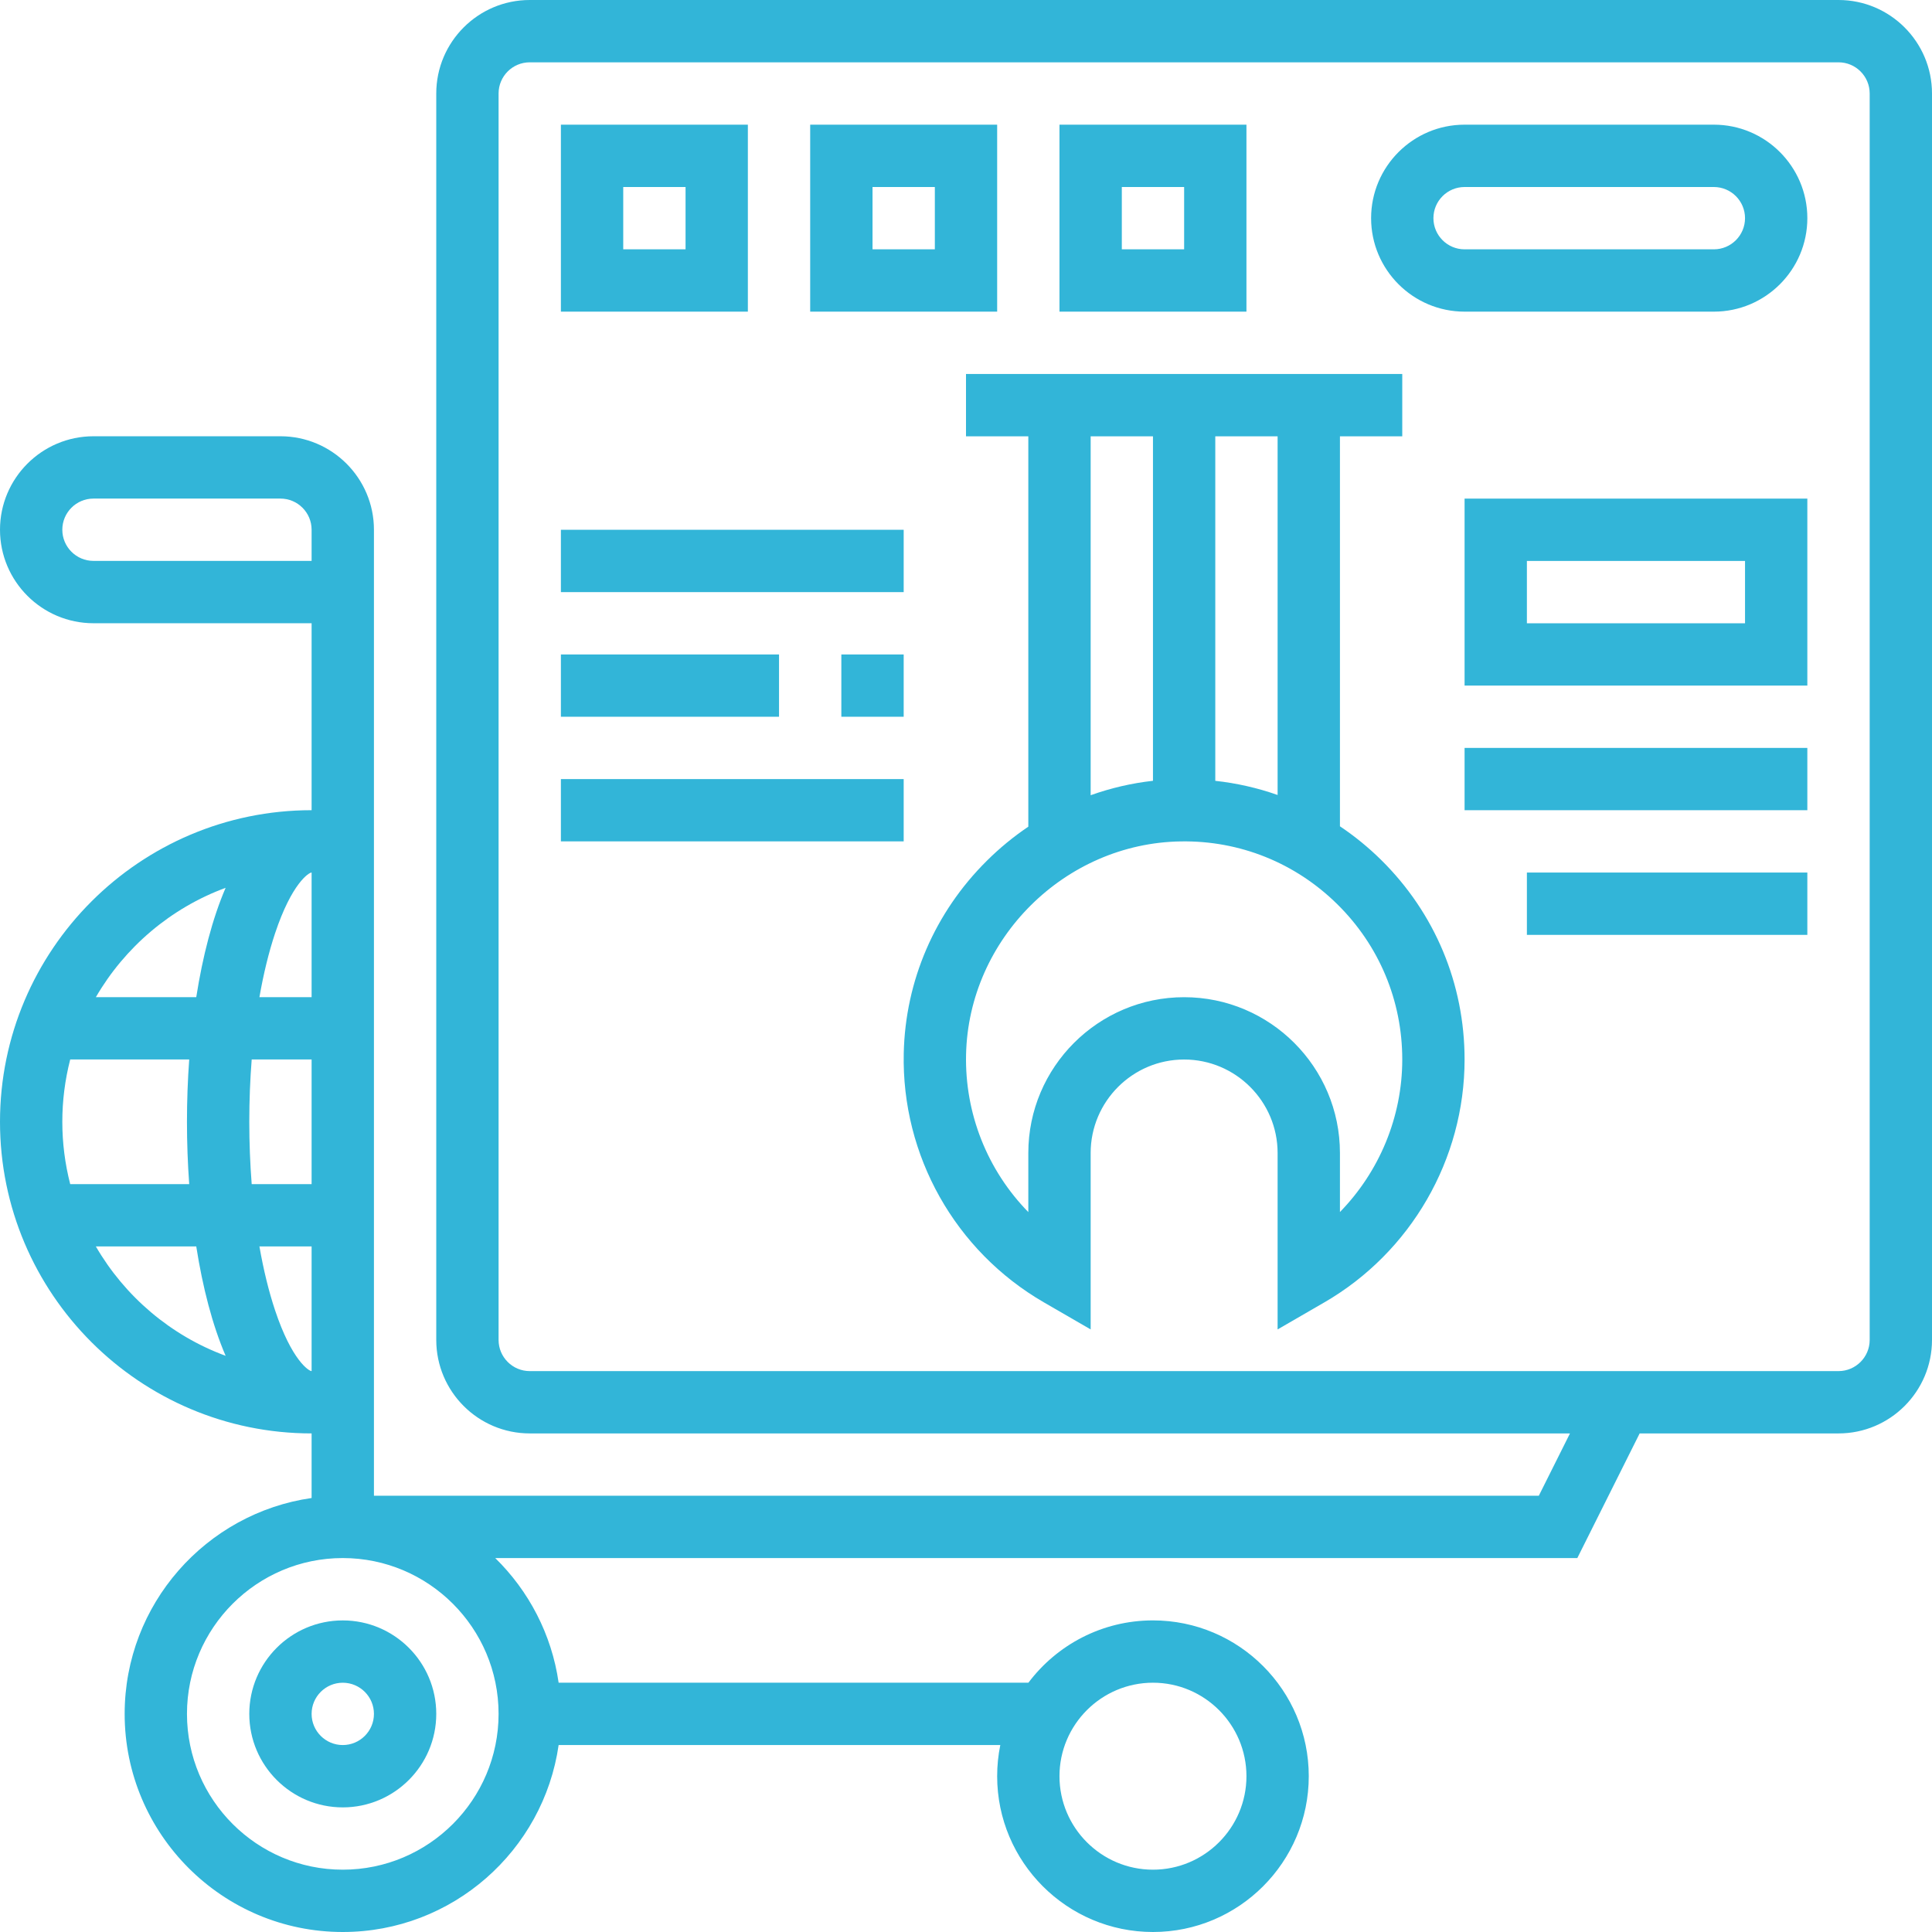<svg xmlns="http://www.w3.org/2000/svg" width="94" height="94" viewBox="0 0 94 94" fill="none"><g clip-path="url(#clip0_948_984)"><path d="M16.677 87.937C19.186 87.937 21.226 85.896 21.226 83.388C21.226 80.88 19.186 78.84 16.677 78.84C14.169 78.84 12.129 80.88 12.129 83.388C12.129 85.896 14.169 87.937 16.677 87.937ZM16.677 81.872C17.514 81.872 18.194 82.552 18.194 83.388C18.194 84.224 17.514 84.904 16.677 84.904C15.842 84.904 15.161 84.224 15.161 83.388C15.161 82.552 15.842 81.872 16.677 81.872Z" fill="#32B5D8"></path><path d="M89.452 0H25.774C23.266 0 21.226 2.041 21.226 4.548V65.194C21.226 67.701 23.266 69.742 25.774 69.742H76.386L74.87 72.774H18.194V25.774C18.194 23.266 16.153 21.226 13.645 21.226H4.548C2.04 21.226 0 23.266 0 25.774C0 28.282 2.04 30.323 4.548 30.323H15.161V39.419C6.801 39.419 0 46.221 0 54.581C0 62.941 6.801 69.742 15.161 69.742V72.884C10.025 73.622 6.065 78.05 6.065 83.387C6.065 89.239 10.825 94 16.677 94C22.015 94 26.442 90.04 27.18 84.903H48.669C48.567 85.402 48.516 85.91 48.516 86.419C48.516 90.599 51.917 94 56.097 94C60.277 94 63.677 90.599 63.677 86.419C63.677 82.239 60.277 78.839 56.097 78.839C53.622 78.839 51.421 80.031 50.036 81.871H27.18C26.841 79.511 25.723 77.4 24.095 75.806H76.743L79.776 69.742H89.452C91.96 69.742 94 67.701 94 65.194V4.548C94 2.041 91.96 0 89.452 0ZM56.097 81.871C58.605 81.871 60.645 83.912 60.645 86.419C60.645 88.927 58.605 90.968 56.097 90.968C53.589 90.968 51.548 88.927 51.548 86.419C51.548 83.912 53.589 81.871 56.097 81.871ZM4.548 27.29C3.712 27.29 3.032 26.61 3.032 25.774C3.032 24.938 3.712 24.258 4.548 24.258H13.645C14.481 24.258 15.161 24.938 15.161 25.774V27.29H4.548ZM3.032 54.581C3.032 53.558 3.161 52.539 3.416 51.548H9.206C9.06 53.567 9.06 55.594 9.206 57.613H3.416C3.161 56.622 3.032 55.603 3.032 54.581ZM12.129 54.581C12.129 53.544 12.169 52.529 12.246 51.548H15.161V57.613H12.246C12.168 56.604 12.129 55.593 12.129 54.581ZM15.161 48.516H12.622C12.82 47.383 13.075 46.337 13.383 45.411C14.198 42.966 15.031 42.452 15.161 42.452V48.516ZM10.978 43.196C10.333 44.693 9.86 46.531 9.549 48.516H4.664C6.076 46.083 8.306 44.18 10.978 43.196ZM4.664 60.645H9.549C9.86 62.63 10.333 64.469 10.978 65.966C8.306 64.981 6.076 63.079 4.664 60.645ZM13.383 63.75C13.075 62.825 12.82 61.778 12.622 60.645H15.161V66.71C15.031 66.71 14.198 66.195 13.383 63.75ZM24.258 83.387C24.258 87.567 20.857 90.968 16.677 90.968C12.498 90.968 9.097 87.567 9.097 83.387C9.097 79.207 12.498 75.806 16.677 75.806C20.857 75.806 24.258 79.207 24.258 83.387ZM90.968 65.194C90.968 66.029 90.288 66.71 89.452 66.71H25.774C24.938 66.71 24.258 66.029 24.258 65.194V4.548C24.258 3.712 24.938 3.032 25.774 3.032H89.452C90.288 3.032 90.968 3.712 90.968 4.548V65.194Z" fill="#32B5D8"></path><path d="M36.387 6.066H27.29V15.163H36.387V6.066ZM33.355 12.131H30.323V9.099H33.355V12.131ZM48.516 6.066H39.419V15.163H48.516V6.066ZM45.484 12.131H42.452V9.099H45.484V12.131ZM60.645 6.066H51.548V15.163H60.645V6.066ZM57.613 12.131H54.581V9.099H57.613V12.131ZM83.387 6.066H71.258C68.75 6.066 66.71 8.107 66.71 10.615C66.71 13.123 68.75 15.163 71.258 15.163H83.387C85.895 15.163 87.935 13.123 87.935 10.615C87.935 8.107 85.895 6.066 83.387 6.066ZM83.387 12.131H71.258C70.422 12.131 69.742 11.451 69.742 10.615C69.742 9.779 70.422 9.099 71.258 9.099H83.387C84.223 9.099 84.903 9.779 84.903 10.615C84.903 11.451 84.223 12.131 83.387 12.131ZM65.194 40.203V21.228H68.226V18.195H47V21.228H50.032V40.221C49.309 40.709 48.634 41.264 48.015 41.879C45.484 44.389 44.048 47.716 43.971 51.246C43.862 56.224 46.474 60.868 50.789 63.365L53.065 64.682V56.099C53.065 53.591 55.105 51.55 57.613 51.55C60.121 51.55 62.161 53.591 62.161 56.099V64.682L64.437 63.365C68.644 60.93 71.258 56.403 71.258 51.55C71.258 47.868 69.814 44.417 67.192 41.833C66.578 41.228 65.909 40.682 65.194 40.203ZM62.161 38.679C61.18 38.334 60.163 38.103 59.129 37.991V21.228H62.161V38.679ZM53.065 21.228H56.097V37.989C55.062 38.105 54.045 38.341 53.065 38.691V21.228ZM65.194 58.97V56.099C65.194 51.919 61.793 48.518 57.613 48.518C53.433 48.518 50.032 51.919 50.032 56.099V58.973C49.042 57.962 48.264 56.764 47.744 55.448C47.224 54.133 46.972 52.726 47.003 51.312C47.126 45.673 51.816 41.019 57.456 40.938C60.32 40.892 63.024 41.982 65.063 43.992C67.103 46.002 68.226 48.687 68.226 51.55C68.226 54.349 67.107 57.009 65.194 58.97ZM71.258 33.357H87.935V24.26H71.258V33.357ZM74.29 27.292H84.903V30.325H74.29V27.292ZM71.258 36.389H87.935V39.421H71.258V36.389ZM74.29 42.453H87.935V45.486H74.29V42.453ZM27.29 25.776H43.968V28.808H27.29V25.776ZM40.935 31.841H43.968V34.873H40.935V31.841ZM27.29 31.841H37.903V34.873H27.29V31.841ZM27.29 37.905H43.968V40.937H27.29V37.905Z" fill="#32B5D8"></path></g><defs><clipPath id="clip0_948_984"><rect width="94" height="94" fill="white"></rect></clipPath></defs></svg>